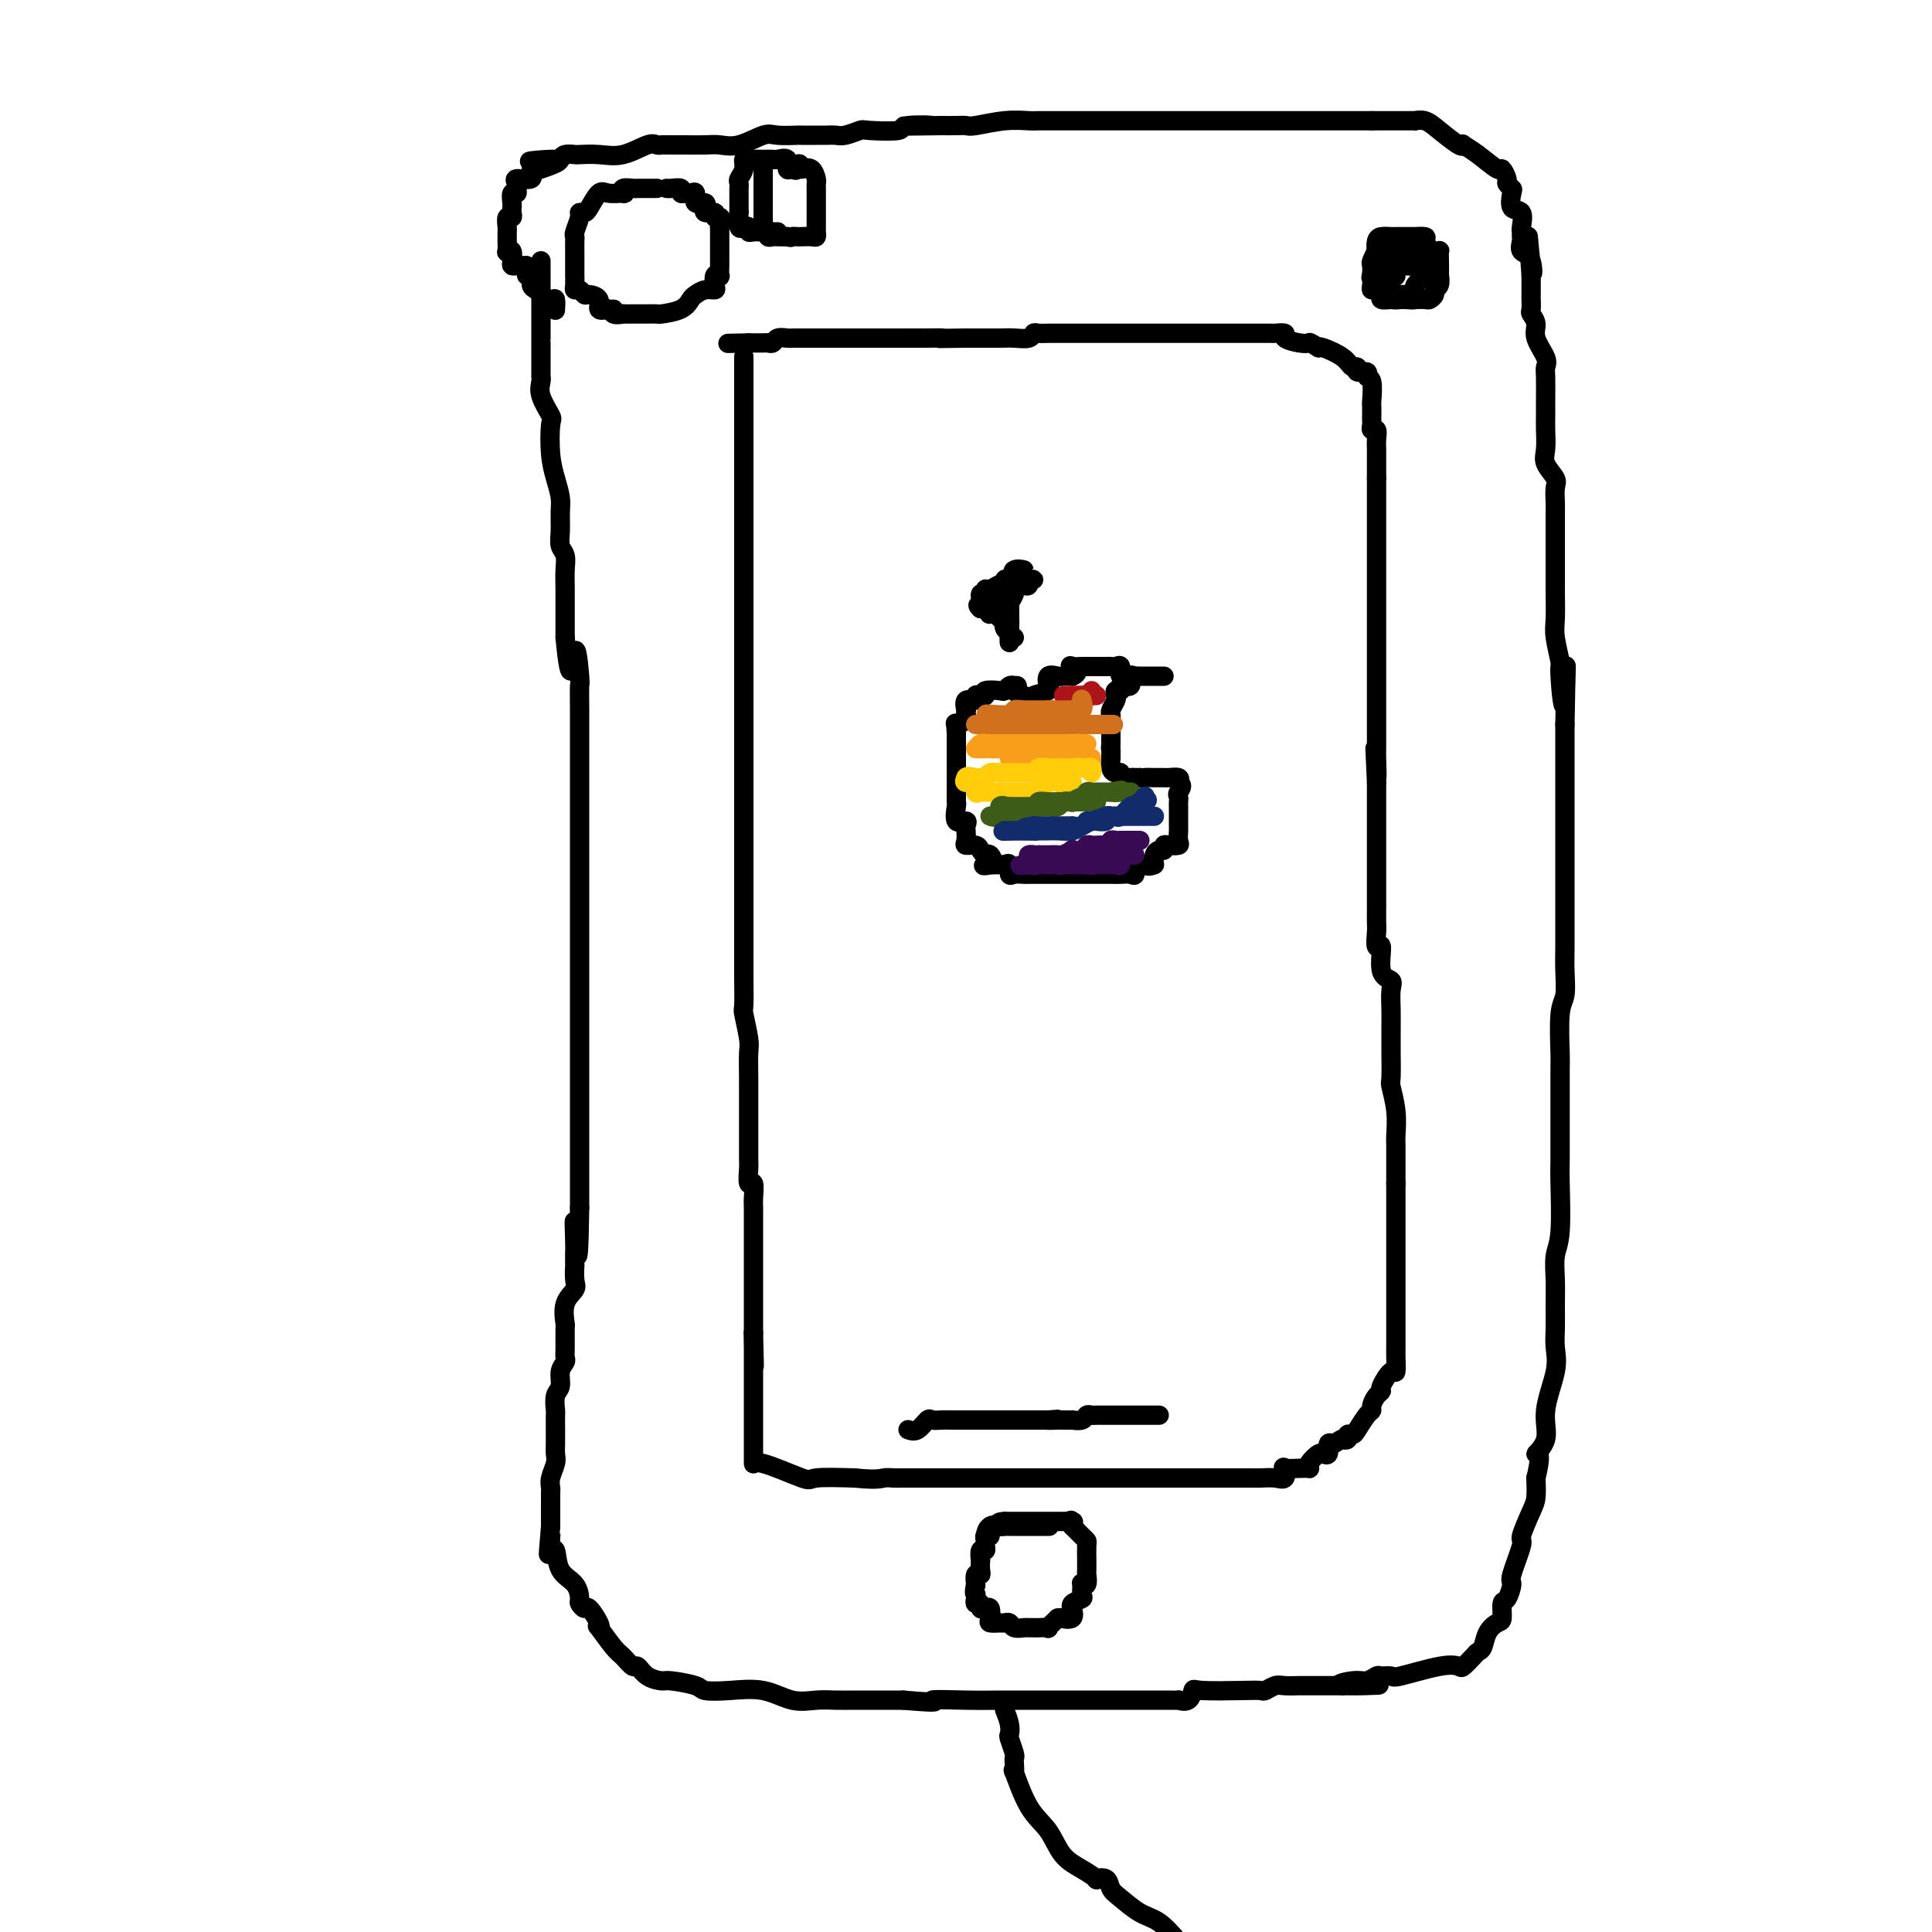 <svg viewBox='0 0 400 400' version='1.1' xmlns='http://www.w3.org/2000/svg' xmlns:xlink='http://www.w3.org/1999/xlink'><g fill='none' stroke='rgb(0,0,0)' stroke-width='4' stroke-linecap='round' stroke-linejoin='round'><path d='M112,54c-0.000,0.390 -0.000,0.780 0,1c0.000,0.220 0.000,0.269 0,2c-0.000,1.731 -0.000,5.142 0,7c0.000,1.858 0.000,2.162 0,3c-0.000,0.838 -0.000,2.210 0,3c0.000,0.790 0.001,0.998 0,1c-0.001,0.002 -0.002,-0.202 0,1c0.002,1.202 0.008,3.811 0,5c-0.008,1.189 -0.030,0.958 0,1c0.030,0.042 0.112,0.355 0,1c-0.112,0.645 -0.420,1.620 0,3c0.420,1.380 1.566,3.163 2,4c0.434,0.837 0.155,0.726 0,2c-0.155,1.274 -0.185,3.933 0,6c0.185,2.067 0.584,3.541 1,5c0.416,1.459 0.847,2.904 1,4c0.153,1.096 0.027,1.843 0,3c-0.027,1.157 0.045,2.723 0,4c-0.045,1.277 -0.208,2.264 0,3c0.208,0.736 0.788,1.222 1,2c0.212,0.778 0.057,1.846 0,3c-0.057,1.154 -0.015,2.392 0,4c0.015,1.608 0.004,3.587 0,5c-0.004,1.413 -0.001,2.261 0,3c0.001,0.739 0.001,1.370 0,2'/><path d='M117,132c1.166,12.459 1.580,4.606 2,3c0.420,-1.606 0.845,3.036 1,5c0.155,1.964 0.042,1.249 0,2c-0.042,0.751 -0.011,2.969 0,5c0.011,2.031 0.003,3.876 0,5c-0.003,1.124 -0.001,1.526 0,3c0.001,1.474 0.000,4.021 0,5c-0.000,0.979 -0.000,0.391 0,1c0.000,0.609 0.000,2.417 0,4c-0.000,1.583 -0.000,2.943 0,4c0.000,1.057 0.000,1.812 0,3c-0.000,1.188 -0.000,2.810 0,4c0.000,1.190 0.000,1.949 0,3c-0.000,1.051 -0.000,2.394 0,5c0.000,2.606 0.000,6.475 0,8c-0.000,1.525 -0.000,0.705 0,2c0.000,1.295 0.000,4.704 0,7c-0.000,2.296 -0.000,3.480 0,5c0.000,1.520 0.000,3.376 0,5c-0.000,1.624 -0.000,3.017 0,4c0.000,0.983 0.000,1.557 0,3c-0.000,1.443 -0.000,3.755 0,5c0.000,1.245 0.000,1.423 0,2c-0.000,0.577 -0.000,1.551 0,3c0.000,1.449 0.000,3.371 0,4c0.000,0.629 0.000,-0.036 0,1c0.000,1.036 0.000,3.772 0,5c0.000,1.228 0.000,0.948 0,2c0.000,1.052 0.000,3.437 0,5c0.000,1.563 0.000,2.304 0,3c0.000,0.696 0.000,1.348 0,2'/><path d='M120,250c-0.226,17.760 -0.793,7.159 -1,4c-0.207,-3.159 -0.056,1.125 0,3c0.056,1.875 0.017,1.341 0,2c-0.017,0.659 -0.012,2.509 0,3c0.012,0.491 0.031,-0.379 0,0c-0.031,0.379 -0.114,2.007 0,3c0.114,0.993 0.423,1.351 0,2c-0.423,0.649 -1.578,1.589 -2,3c-0.422,1.411 -0.112,3.295 0,4c0.112,0.705 0.026,0.232 0,1c-0.026,0.768 0.008,2.776 0,4c-0.008,1.224 -0.059,1.663 0,2c0.059,0.337 0.226,0.571 0,1c-0.226,0.429 -0.845,1.055 -1,2c-0.155,0.945 0.155,2.211 0,3c-0.155,0.789 -0.773,1.100 -1,2c-0.227,0.900 -0.061,2.388 0,3c0.061,0.612 0.016,0.348 0,1c-0.016,0.652 -0.005,2.219 0,3c0.005,0.781 0.002,0.774 0,1c-0.002,0.226 -0.004,0.683 0,1c0.004,0.317 0.015,0.495 0,1c-0.015,0.505 -0.057,1.339 0,2c0.057,0.661 0.211,1.149 0,2c-0.211,0.851 -0.789,2.066 -1,3c-0.211,0.934 -0.057,1.587 0,2c0.057,0.413 0.015,0.585 0,1c-0.015,0.415 -0.004,1.073 0,2c0.004,0.927 0.001,2.122 0,3c-0.001,0.878 -0.001,1.439 0,2'/><path d='M114,316c-0.913,10.543 -0.196,3.902 0,2c0.196,-1.902 -0.129,0.937 0,2c0.129,1.063 0.713,0.350 1,1c0.287,0.650 0.276,2.662 1,4c0.724,1.338 2.182,2.002 3,3c0.818,0.998 0.997,2.330 1,3c0.003,0.670 -0.170,0.678 0,1c0.170,0.322 0.684,0.958 1,1c0.316,0.042 0.434,-0.511 1,0c0.566,0.511 1.579,2.086 2,3c0.421,0.914 0.249,1.167 0,1c-0.249,-0.167 -0.576,-0.754 0,0c0.576,0.754 2.054,2.850 3,4c0.946,1.150 1.360,1.356 2,2c0.640,0.644 1.505,1.727 2,2c0.495,0.273 0.620,-0.264 1,0c0.380,0.264 1.016,1.328 2,2c0.984,0.672 2.315,0.951 3,1c0.685,0.049 0.723,-0.133 2,0c1.277,0.133 3.793,0.579 5,1c1.207,0.421 1.106,0.817 2,1c0.894,0.183 2.783,0.154 5,0c2.217,-0.154 4.760,-0.434 7,0c2.240,0.434 4.176,1.580 6,2c1.824,0.420 3.536,0.112 5,0c1.464,-0.112 2.680,-0.030 4,0c1.320,0.030 2.746,0.008 4,0c1.254,-0.008 2.338,-0.002 3,0c0.662,0.002 0.904,0.001 2,0c1.096,-0.001 3.048,-0.000 5,0'/><path d='M187,352c9.238,0.774 5.835,0.207 6,0c0.165,-0.207 3.900,-0.056 7,0c3.100,0.056 5.565,0.015 7,0c1.435,-0.015 1.841,-0.004 2,0c0.159,0.004 0.072,0.001 1,0c0.928,-0.001 2.872,-0.000 4,0c1.128,0.000 1.438,0.000 3,0c1.562,-0.000 4.374,0.000 7,0c2.626,-0.000 5.066,-0.001 8,0c2.934,0.001 6.362,0.002 8,0c1.638,-0.002 1.486,-0.008 2,0c0.514,0.008 1.693,0.030 2,0c0.307,-0.030 -0.259,-0.113 0,0c0.259,0.113 1.344,0.422 2,0c0.656,-0.422 0.882,-1.576 1,-2c0.118,-0.424 0.129,-0.117 2,0c1.871,0.117 5.602,0.046 8,0c2.398,-0.046 3.461,-0.065 4,0c0.539,0.065 0.553,0.214 1,0c0.447,-0.214 1.327,-0.789 2,-1c0.673,-0.211 1.140,-0.056 2,0c0.860,0.056 2.114,0.015 3,0c0.886,-0.015 1.406,-0.004 2,0c0.594,0.004 1.262,0.001 2,0c0.738,-0.001 1.545,-0.000 2,0c0.455,0.000 0.559,0.000 1,0c0.441,-0.000 1.221,-0.000 2,0'/><path d='M278,349c14.284,-0.399 4.495,0.103 1,0c-3.495,-0.103 -0.694,-0.813 1,-1c1.694,-0.187 2.283,0.148 3,0c0.717,-0.148 1.563,-0.779 2,-1c0.437,-0.221 0.464,-0.031 1,0c0.536,0.031 1.582,-0.095 2,0c0.418,0.095 0.210,0.411 2,0c1.790,-0.411 5.579,-1.550 8,-2c2.421,-0.450 3.475,-0.213 4,0c0.525,0.213 0.521,0.402 1,0c0.479,-0.402 1.441,-1.393 2,-2c0.559,-0.607 0.714,-0.829 1,-1c0.286,-0.171 0.703,-0.292 1,-1c0.297,-0.708 0.475,-2.005 1,-3c0.525,-0.995 1.399,-1.689 2,-2c0.601,-0.311 0.929,-0.239 1,-1c0.071,-0.761 -0.117,-2.355 0,-3c0.117,-0.645 0.537,-0.340 1,-1c0.463,-0.660 0.968,-2.285 1,-3c0.032,-0.715 -0.408,-0.522 0,-2c0.408,-1.478 1.665,-4.628 2,-6c0.335,-1.372 -0.250,-0.966 0,-2c0.250,-1.034 1.337,-3.509 2,-5c0.663,-1.491 0.904,-1.997 1,-3c0.096,-1.003 0.048,-2.501 0,-4'/><path d='M318,306c1.572,-6.433 0.001,-5.014 0,-5c-0.001,0.014 1.569,-1.377 2,-3c0.431,-1.623 -0.277,-3.480 0,-6c0.277,-2.520 1.539,-5.705 2,-8c0.461,-2.295 0.123,-3.699 0,-5c-0.123,-1.301 -0.029,-2.498 0,-4c0.029,-1.502 -0.006,-3.308 0,-5c0.006,-1.692 0.054,-3.271 0,-5c-0.054,-1.729 -0.211,-3.610 0,-5c0.211,-1.390 0.788,-2.289 1,-5c0.212,-2.711 0.057,-7.233 0,-10c-0.057,-2.767 -0.015,-3.778 0,-5c0.015,-1.222 0.004,-2.653 0,-5c-0.004,-2.347 -0.002,-5.609 0,-7c0.002,-1.391 0.004,-0.912 0,-2c-0.004,-1.088 -0.015,-3.742 0,-5c0.015,-1.258 0.057,-1.118 0,-3c-0.057,-1.882 -0.211,-5.784 0,-8c0.211,-2.216 0.789,-2.746 1,-4c0.211,-1.254 0.057,-3.232 0,-5c-0.057,-1.768 -0.015,-3.326 0,-5c0.015,-1.674 0.004,-3.462 0,-5c-0.004,-1.538 -0.001,-2.824 0,-4c0.001,-1.176 0.000,-2.243 0,-4c-0.000,-1.757 -0.000,-4.206 0,-6c0.000,-1.794 0.000,-2.935 0,-5c-0.000,-2.065 -0.000,-5.056 0,-7c0.000,-1.944 0.000,-2.841 0,-4c-0.000,-1.159 -0.000,-2.581 0,-4c0.000,-1.419 0.000,-2.834 0,-4c-0.000,-1.166 -0.000,-2.083 0,-3'/><path d='M324,150c0.374,-21.589 0.311,-8.562 0,-5c-0.311,3.562 -0.868,-2.343 -1,-5c-0.132,-2.657 0.161,-2.068 0,-3c-0.161,-0.932 -0.775,-3.387 -1,-5c-0.225,-1.613 -0.060,-2.384 0,-4c0.060,-1.616 0.016,-4.075 0,-5c-0.016,-0.925 -0.004,-0.314 0,-1c0.004,-0.686 0.001,-2.668 0,-4c-0.001,-1.332 -0.001,-2.013 0,-3c0.001,-0.987 0.002,-2.280 0,-4c-0.002,-1.720 -0.008,-3.868 0,-5c0.008,-1.132 0.030,-1.250 0,-2c-0.030,-0.750 -0.113,-2.133 0,-3c0.113,-0.867 0.423,-1.219 0,-2c-0.423,-0.781 -1.577,-1.992 -2,-3c-0.423,-1.008 -0.113,-1.814 0,-3c0.113,-1.186 0.030,-2.751 0,-4c-0.030,-1.249 -0.006,-2.181 0,-3c0.006,-0.819 -0.006,-1.524 0,-3c0.006,-1.476 0.031,-3.722 0,-5c-0.031,-1.278 -0.117,-1.589 0,-2c0.117,-0.411 0.438,-0.921 0,-2c-0.438,-1.079 -1.634,-2.727 -2,-4c-0.366,-1.273 0.098,-2.172 0,-3c-0.098,-0.828 -0.758,-1.584 -1,-2c-0.242,-0.416 -0.065,-0.492 0,-1c0.065,-0.508 0.017,-1.448 0,-2c-0.017,-0.552 -0.005,-0.715 0,-1c0.005,-0.285 0.001,-0.692 0,-1c-0.001,-0.308 -0.000,-0.517 0,-1c0.000,-0.483 0.000,-1.242 0,-2'/><path d='M317,57c-1.115,-14.804 -0.404,-5.314 0,-2c0.404,3.314 0.501,0.454 0,-1c-0.501,-1.454 -1.599,-1.501 -2,-2c-0.401,-0.499 -0.105,-1.451 0,-2c0.105,-0.549 0.021,-0.694 0,-1c-0.021,-0.306 0.022,-0.772 0,-1c-0.022,-0.228 -0.110,-0.218 0,-1c0.110,-0.782 0.418,-2.357 0,-3c-0.418,-0.643 -1.561,-0.356 -2,-1c-0.439,-0.644 -0.174,-2.219 0,-3c0.174,-0.781 0.256,-0.767 0,-1c-0.256,-0.233 -0.851,-0.713 -1,-1c-0.149,-0.287 0.149,-0.382 0,-1c-0.149,-0.618 -0.744,-1.760 -1,-2c-0.256,-0.240 -0.174,0.422 -1,0c-0.826,-0.422 -2.560,-1.926 -4,-3c-1.440,-1.074 -2.588,-1.717 -3,-2c-0.412,-0.283 -0.090,-0.205 0,0c0.090,0.205 -0.051,0.538 -1,0c-0.949,-0.538 -2.705,-1.948 -4,-3c-1.295,-1.052 -2.128,-1.746 -3,-2c-0.872,-0.254 -1.784,-0.068 -2,0c-0.216,0.068 0.265,0.018 0,0c-0.265,-0.018 -1.277,-0.005 -2,0c-0.723,0.005 -1.156,0.001 -2,0c-0.844,-0.001 -2.098,-0.000 -3,0c-0.902,0.000 -1.451,0.000 -2,0'/><path d='M284,25c-2.305,0.000 -2.568,0.000 -3,0c-0.432,0.000 -1.032,0.000 -2,0c-0.968,0.000 -2.304,-0.000 -3,0c-0.696,0.000 -0.752,0.000 -1,0c-0.248,-0.000 -0.689,-0.000 -1,0c-0.311,0.000 -0.493,0.000 -1,0c-0.507,-0.000 -1.337,-0.000 -2,0c-0.663,0.000 -1.157,0.000 -2,0c-0.843,-0.000 -2.035,-0.000 -3,0c-0.965,0.000 -1.704,0.000 -3,0c-1.296,-0.000 -3.148,-0.000 -4,0c-0.852,0.000 -0.703,0.000 -1,0c-0.297,-0.000 -1.040,-0.000 -2,0c-0.960,0.000 -2.138,0.000 -3,0c-0.862,-0.000 -1.409,-0.000 -2,0c-0.591,0.000 -1.226,0.000 -2,0c-0.774,-0.000 -1.687,-0.000 -3,0c-1.313,0.000 -3.025,0.000 -4,0c-0.975,-0.000 -1.213,-0.000 -2,0c-0.787,0.000 -2.124,0.000 -3,0c-0.876,-0.000 -1.292,-0.000 -3,0c-1.708,0.000 -4.706,0.000 -7,0c-2.294,-0.000 -3.882,-0.001 -5,0c-1.118,0.001 -1.767,0.004 -3,0c-1.233,-0.004 -3.051,-0.015 -4,0c-0.949,0.015 -1.030,0.057 -2,0c-0.970,-0.057 -2.829,-0.211 -5,0c-2.171,0.211 -4.654,0.789 -6,1c-1.346,0.211 -1.555,0.057 -2,0c-0.445,-0.057 -1.127,-0.016 -2,0c-0.873,0.016 -1.936,0.008 -3,0'/><path d='M195,26c-14.213,0.171 -5.245,0.097 -3,0c2.245,-0.097 -2.231,-0.218 -4,0c-1.769,0.218 -0.830,0.776 -2,1c-1.170,0.224 -4.449,0.112 -6,0c-1.551,-0.112 -1.373,-0.226 -2,0c-0.627,0.226 -2.060,0.793 -3,1c-0.940,0.207 -1.387,0.055 -2,0c-0.613,-0.055 -1.393,-0.014 -2,0c-0.607,0.014 -1.042,0.002 -2,0c-0.958,-0.002 -2.440,0.007 -3,0c-0.560,-0.007 -0.198,-0.030 -1,0c-0.802,0.030 -2.769,0.113 -4,0c-1.231,-0.113 -1.725,-0.423 -3,0c-1.275,0.423 -3.329,1.577 -5,2c-1.671,0.423 -2.958,0.113 -4,0c-1.042,-0.113 -1.837,-0.031 -3,0c-1.163,0.031 -2.693,0.009 -4,0c-1.307,-0.009 -2.392,-0.004 -3,0c-0.608,0.004 -0.738,0.009 -1,0c-0.262,-0.009 -0.656,-0.030 -1,0c-0.344,0.030 -0.639,0.113 -1,0c-0.361,-0.113 -0.789,-0.422 -2,0c-1.211,0.422 -3.207,1.577 -5,2c-1.793,0.423 -3.384,0.116 -5,0c-1.616,-0.116 -3.258,-0.041 -4,0c-0.742,0.041 -0.584,0.050 -1,0c-0.416,-0.050 -1.404,-0.157 -2,0c-0.596,0.157 -0.798,0.579 -1,1'/><path d='M116,33c-12.277,0.964 -3.469,-0.126 -1,0c2.469,0.126 -1.402,1.469 -3,2c-1.598,0.531 -0.922,0.250 -1,0c-0.078,-0.250 -0.911,-0.471 -1,0c-0.089,0.471 0.566,1.633 0,2c-0.566,0.367 -2.351,-0.061 -3,0c-0.649,0.061 -0.160,0.612 0,1c0.160,0.388 -0.010,0.615 0,1c0.010,0.385 0.198,0.929 0,1c-0.198,0.071 -0.784,-0.331 -1,0c-0.216,0.331 -0.062,1.393 0,2c0.062,0.607 0.031,0.758 0,1c-0.031,0.242 -0.061,0.576 0,1c0.061,0.424 0.212,0.940 0,1c-0.212,0.060 -0.789,-0.336 -1,0c-0.211,0.336 -0.056,1.404 0,2c0.056,0.596 0.014,0.720 0,1c-0.014,0.280 -0.000,0.714 0,1c0.000,0.286 -0.014,0.423 0,1c0.014,0.577 0.056,1.594 0,2c-0.056,0.406 -0.209,0.200 0,0c0.209,-0.200 0.780,-0.393 1,0c0.220,0.393 0.090,1.373 0,2c-0.090,0.627 -0.140,0.899 0,1c0.140,0.101 0.468,0.029 1,0c0.532,-0.029 1.266,-0.014 2,0'/><path d='M109,55c0.554,1.255 -0.060,1.894 0,2c0.060,0.106 0.793,-0.321 1,0c0.207,0.321 -0.113,1.390 0,2c0.113,0.610 0.657,0.759 1,1c0.343,0.241 0.484,0.573 1,1c0.516,0.427 1.406,0.950 2,1c0.594,0.050 0.891,-0.371 1,0c0.109,0.371 0.031,1.535 0,2c-0.031,0.465 -0.016,0.233 0,0'/><path d='M154,74c0.000,-0.168 0.000,-0.336 0,0c0.000,0.336 0.000,1.175 0,2c0.000,0.825 0.000,1.634 0,2c0.000,0.366 0.000,0.287 0,1c0.000,0.713 0.000,2.218 0,3c0.000,0.782 0.000,0.840 0,1c0.000,0.160 0.000,0.423 0,1c0.000,0.577 0.000,1.468 0,2c-0.000,0.532 0.000,0.706 0,1c0.000,0.294 0.000,0.708 0,1c0.000,0.292 0.000,0.463 0,1c0.000,0.537 0.000,1.439 0,2c0.000,0.561 0.000,0.781 0,1c0.000,0.219 -0.000,0.437 0,1c0.000,0.563 0.000,1.470 0,3c0.000,1.530 -0.000,3.681 0,5c0.000,1.319 0.000,1.805 0,3c0.000,1.195 0.000,3.097 0,5'/><path d='M154,109c0.000,5.788 0.000,2.759 0,2c0.000,-0.759 0.000,0.751 0,2c0.000,1.249 0.000,2.235 0,3c0.000,0.765 0.000,1.307 0,2c0.000,0.693 0.000,1.536 0,2c0.000,0.464 0.000,0.550 0,1c0.000,0.450 0.000,1.265 0,2c-0.000,0.735 0.000,1.389 0,2c0.000,0.611 0.000,1.179 0,2c0.000,0.821 0.000,1.894 0,3c0.000,1.106 0.000,2.246 0,3c0.000,0.754 0.000,1.124 0,2c0.000,0.876 -0.000,2.260 0,3c0.000,0.740 0.000,0.837 0,2c0.000,1.163 -0.000,3.394 0,5c0.000,1.606 0.000,2.588 0,3c0.000,0.412 -0.000,0.256 0,1c0.000,0.744 0.000,2.390 0,3c0.000,0.610 -0.000,0.185 0,1c0.000,0.815 0.000,2.870 0,4c0.000,1.130 -0.000,1.337 0,2c0.000,0.663 0.000,1.784 0,3c0.000,1.216 -0.000,2.526 0,4c0.000,1.474 0.000,3.110 0,4c0.000,0.890 -0.000,1.033 0,2c0.000,0.967 0.000,2.758 0,4c0.000,1.242 -0.000,1.935 0,3c0.000,1.065 0.000,2.502 0,3c0.000,0.498 -0.000,0.057 0,1c0.000,0.943 0.000,3.269 0,5c0.000,1.731 0.000,2.865 0,4'/><path d='M154,192c-0.000,13.454 -0.001,5.590 0,4c0.001,-1.590 0.004,3.093 0,5c-0.004,1.907 -0.015,1.036 0,2c0.015,0.964 0.057,3.762 0,5c-0.057,1.238 -0.211,0.915 0,2c0.211,1.085 0.789,3.578 1,5c0.211,1.422 0.057,1.774 0,3c-0.057,1.226 -0.015,3.327 0,5c0.015,1.673 0.004,2.917 0,4c-0.004,1.083 -0.001,2.003 0,3c0.001,0.997 -0.001,2.069 0,3c0.001,0.931 0.004,1.721 0,3c-0.004,1.279 -0.015,3.046 0,4c0.015,0.954 0.057,1.094 0,2c-0.057,0.906 -0.211,2.578 0,3c0.211,0.422 0.789,-0.407 1,0c0.211,0.407 0.057,2.051 0,3c-0.057,0.949 -0.015,1.205 0,2c0.015,0.795 0.004,2.129 0,3c-0.004,0.871 -0.001,1.278 0,2c0.001,0.722 0.000,1.759 0,3c-0.000,1.241 -0.000,2.685 0,4c0.000,1.315 0.000,2.502 0,3c-0.000,0.498 -0.000,0.308 0,1c0.000,0.692 0.000,2.265 0,3c-0.000,0.735 -0.000,0.631 0,1c0.000,0.369 0.000,1.212 0,2c-0.000,0.788 -0.000,1.520 0,2c0.000,0.480 0.000,0.709 0,1c-0.000,0.291 -0.000,0.646 0,1'/><path d='M156,276c0.309,13.089 0.083,3.811 0,1c-0.083,-2.811 -0.022,0.846 0,2c0.022,1.154 0.006,-0.195 0,0c-0.006,0.195 -0.002,1.935 0,3c0.002,1.065 0.000,1.455 0,2c-0.000,0.545 -0.000,1.245 0,2c0.000,0.755 0.000,1.564 0,2c-0.000,0.436 -0.000,0.497 0,1c0.000,0.503 0.000,1.448 0,2c-0.000,0.552 -0.000,0.711 0,1c0.000,0.289 0.000,0.708 0,1c-0.000,0.292 -0.000,0.458 0,1c0.000,0.542 0.000,1.460 0,2c-0.000,0.540 -0.000,0.703 0,1c0.000,0.297 0.000,0.729 0,1c-0.000,0.271 -0.000,0.381 0,1c0.000,0.619 0.001,1.746 0,2c-0.001,0.254 -0.002,-0.367 0,0c0.002,0.367 0.009,1.720 0,2c-0.009,0.280 -0.033,-0.513 2,0c2.033,0.513 6.124,2.330 8,3c1.876,0.670 1.536,0.191 3,0c1.464,-0.191 4.732,-0.096 8,0'/><path d='M177,306c4.508,0.464 5.279,0.124 6,0c0.721,-0.124 1.394,-0.033 2,0c0.606,0.033 1.145,0.009 2,0c0.855,-0.009 2.025,-0.002 4,0c1.975,0.002 4.754,0.001 7,0c2.246,-0.001 3.961,-0.000 6,0c2.039,0.000 4.404,0.000 6,0c1.596,-0.000 2.424,-0.000 3,0c0.576,0.000 0.902,0.000 1,0c0.098,-0.000 -0.030,-0.000 1,0c1.030,0.000 3.219,0.000 5,0c1.781,-0.000 3.153,-0.000 4,0c0.847,0.000 1.168,0.000 2,0c0.832,-0.000 2.176,-0.000 3,0c0.824,0.000 1.128,0.000 2,0c0.872,-0.000 2.312,-0.000 3,0c0.688,0.000 0.623,0.000 1,0c0.377,-0.000 1.197,-0.000 2,0c0.803,0.000 1.591,0.000 3,0c1.409,-0.000 3.440,-0.000 4,0c0.560,0.000 -0.349,0.000 0,0c0.349,-0.000 1.957,-0.000 3,0c1.043,0.000 1.522,0.000 2,0'/><path d='M249,306c11.557,0.000 4.448,0.000 2,0c-2.448,-0.000 -0.237,-0.000 1,0c1.237,0.000 1.499,0.000 2,0c0.501,-0.000 1.240,-0.001 2,0c0.760,0.001 1.542,0.002 2,0c0.458,-0.002 0.593,-0.008 1,0c0.407,0.008 1.087,0.030 2,0c0.913,-0.030 2.058,-0.113 3,0c0.942,0.113 1.682,0.423 2,0c0.318,-0.423 0.215,-1.577 0,-2c-0.215,-0.423 -0.543,-0.115 0,0c0.543,0.115 1.956,0.037 3,0c1.044,-0.037 1.720,-0.034 2,0c0.280,0.034 0.165,0.100 0,0c-0.165,-0.100 -0.380,-0.364 0,-1c0.380,-0.636 1.355,-1.642 2,-2c0.645,-0.358 0.960,-0.068 1,0c0.040,0.068 -0.195,-0.085 0,0c0.195,0.085 0.822,0.407 1,0c0.178,-0.407 -0.092,-1.545 0,-2c0.092,-0.455 0.546,-0.228 1,0'/><path d='M276,299c2.245,-1.326 1.857,-1.141 2,-1c0.143,0.141 0.815,0.238 1,0c0.185,-0.238 -0.118,-0.809 0,-1c0.118,-0.191 0.658,-0.001 1,0c0.342,0.001 0.487,-0.188 1,-1c0.513,-0.812 1.396,-2.245 2,-3c0.604,-0.755 0.931,-0.830 1,-1c0.069,-0.170 -0.118,-0.436 0,-1c0.118,-0.564 0.543,-1.427 1,-2c0.457,-0.573 0.945,-0.857 1,-1c0.055,-0.143 -0.325,-0.145 0,-1c0.325,-0.855 1.355,-2.563 2,-3c0.645,-0.437 0.905,0.395 1,0c0.095,-0.395 0.025,-2.018 0,-3c-0.025,-0.982 -0.007,-1.322 0,-2c0.007,-0.678 0.002,-1.694 0,-3c-0.002,-1.306 -0.000,-2.902 0,-4c0.000,-1.098 0.000,-1.697 0,-2c-0.000,-0.303 -0.000,-0.308 0,-1c0.000,-0.692 0.000,-2.071 0,-3c-0.000,-0.929 -0.000,-1.410 0,-2c0.000,-0.590 0.000,-1.290 0,-2c-0.000,-0.710 -0.000,-1.431 0,-2c0.000,-0.569 0.000,-0.988 0,-2c-0.000,-1.012 -0.000,-2.619 0,-4c0.000,-1.381 0.000,-2.538 0,-4c-0.000,-1.462 -0.000,-3.231 0,-5'/><path d='M289,245c-0.000,-5.982 -0.000,-2.938 0,-2c0.000,0.938 0.001,-0.232 0,-1c-0.001,-0.768 -0.004,-1.134 0,-2c0.004,-0.866 0.015,-2.231 0,-3c-0.015,-0.769 -0.057,-0.941 0,-2c0.057,-1.059 0.211,-3.003 0,-5c-0.211,-1.997 -0.789,-4.046 -1,-5c-0.211,-0.954 -0.056,-0.813 0,-2c0.056,-1.187 0.015,-3.700 0,-5c-0.015,-1.300 -0.002,-1.385 0,-2c0.002,-0.615 -0.007,-1.761 0,-3c0.007,-1.239 0.031,-2.572 0,-4c-0.031,-1.428 -0.117,-2.950 0,-4c0.117,-1.050 0.438,-1.626 0,-2c-0.438,-0.374 -1.634,-0.546 -2,-2c-0.366,-1.454 0.098,-4.191 0,-5c-0.098,-0.809 -0.758,0.309 -1,0c-0.242,-0.309 -0.065,-2.044 0,-3c0.065,-0.956 0.017,-1.134 0,-2c-0.017,-0.866 -0.005,-2.420 0,-3c0.005,-0.580 0.001,-0.187 0,-1c-0.001,-0.813 -0.000,-2.833 0,-4c0.000,-1.167 0.000,-1.480 0,-2c-0.000,-0.520 -0.000,-1.246 0,-2c0.000,-0.754 0.000,-1.537 0,-2c-0.000,-0.463 -0.000,-0.606 0,-1c0.000,-0.394 0.000,-1.039 0,-2c-0.000,-0.961 -0.000,-2.237 0,-3c0.000,-0.763 0.000,-1.013 0,-2c-0.000,-0.987 -0.000,-2.711 0,-4c0.000,-1.289 0.000,-2.145 0,-3'/><path d='M285,162c-0.619,-13.135 -0.166,-4.473 0,-2c0.166,2.473 0.044,-1.242 0,-3c-0.044,-1.758 -0.012,-1.558 0,-2c0.012,-0.442 0.003,-1.526 0,-2c-0.003,-0.474 -0.001,-0.340 0,-1c0.001,-0.660 0.000,-2.115 0,-3c-0.000,-0.885 -0.000,-1.199 0,-2c0.000,-0.801 0.000,-2.087 0,-3c-0.000,-0.913 -0.000,-1.453 0,-2c0.000,-0.547 0.000,-1.102 0,-2c-0.000,-0.898 -0.000,-2.140 0,-3c0.000,-0.860 0.000,-1.337 0,-2c-0.000,-0.663 -0.000,-1.512 0,-2c0.000,-0.488 0.000,-0.615 0,-1c-0.000,-0.385 -0.000,-1.027 0,-2c0.000,-0.973 0.000,-2.277 0,-3c-0.000,-0.723 -0.000,-0.866 0,-1c0.000,-0.134 0.000,-0.261 0,-1c-0.000,-0.739 -0.000,-2.091 0,-3c0.000,-0.909 0.000,-1.377 0,-2c-0.000,-0.623 -0.000,-1.403 0,-2c0.000,-0.597 0.000,-1.012 0,-2c-0.000,-0.988 -0.000,-2.549 0,-3c0.000,-0.451 0.000,0.206 0,0c0.000,-0.206 0.000,-1.277 0,-2c0.000,-0.723 0.000,-1.100 0,-2c0.000,-0.900 0.000,-2.324 0,-3c0.000,-0.676 0.000,-0.604 0,-1c0.000,-0.396 0.000,-1.261 0,-2c0.000,-0.739 0.000,-1.354 0,-2c0.000,-0.646 0.000,-1.323 0,-2'/><path d='M285,99c0.000,-9.894 0.001,-3.128 0,-1c-0.001,2.128 -0.004,-0.382 0,-2c0.004,-1.618 0.015,-2.345 0,-3c-0.015,-0.655 -0.057,-1.236 0,-2c0.057,-0.764 0.211,-1.709 0,-2c-0.211,-0.291 -0.789,0.072 -1,0c-0.211,-0.072 -0.057,-0.580 0,-1c0.057,-0.420 0.016,-0.754 0,-1c-0.016,-0.246 -0.009,-0.405 0,-1c0.009,-0.595 0.018,-1.628 0,-2c-0.018,-0.372 -0.065,-0.085 0,-1c0.065,-0.915 0.243,-3.034 0,-4c-0.243,-0.966 -0.905,-0.779 -1,-1c-0.095,-0.221 0.377,-0.849 0,-1c-0.377,-0.151 -1.604,0.177 -2,0c-0.396,-0.177 0.037,-0.857 0,-1c-0.037,-0.143 -0.546,0.250 -1,0c-0.454,-0.250 -0.853,-1.144 -2,-2c-1.147,-0.856 -3.042,-1.673 -4,-2c-0.958,-0.327 -0.979,-0.163 -1,0'/><path d='M273,72c-2.084,-1.321 -1.796,-1.125 -2,-1c-0.204,0.125 -0.902,0.177 -2,0c-1.098,-0.177 -2.595,-0.583 -3,-1c-0.405,-0.417 0.283,-0.844 0,-1c-0.283,-0.156 -1.537,-0.042 -2,0c-0.463,0.042 -0.137,0.011 -1,0c-0.863,-0.011 -2.917,-0.003 -4,0c-1.083,0.003 -1.194,0.001 -2,0c-0.806,-0.001 -2.305,-0.000 -3,0c-0.695,0.000 -0.584,0.000 -2,0c-1.416,-0.000 -4.358,-0.000 -6,0c-1.642,0.000 -1.982,0.000 -2,0c-0.018,-0.000 0.288,-0.000 0,0c-0.288,0.000 -1.169,0.000 -2,0c-0.831,-0.000 -1.611,-0.000 -2,0c-0.389,0.000 -0.388,0.000 -1,0c-0.612,-0.000 -1.837,-0.000 -3,0c-1.163,0.000 -2.265,0.000 -4,0c-1.735,-0.000 -4.103,-0.000 -5,0c-0.897,0.000 -0.324,0.000 -1,0c-0.676,-0.000 -2.601,-0.001 -4,0c-1.399,0.001 -2.271,0.004 -3,0c-0.729,-0.004 -1.315,-0.015 -2,0c-0.685,0.015 -1.470,0.057 -2,0c-0.530,-0.057 -0.806,-0.211 -1,0c-0.194,0.211 -0.306,0.789 -1,1c-0.694,0.211 -1.969,0.057 -3,0c-1.031,-0.057 -1.816,-0.015 -3,0c-1.184,0.015 -2.767,0.004 -4,0c-1.233,-0.004 -2.117,-0.002 -3,0'/><path d='M200,70c-10.644,0.155 -5.754,0.041 -5,0c0.754,-0.041 -2.627,-0.011 -4,0c-1.373,0.011 -0.738,0.003 -1,0c-0.262,-0.003 -1.419,-0.001 -2,0c-0.581,0.001 -0.584,0.000 -1,0c-0.416,-0.000 -1.246,-0.000 -2,0c-0.754,0.000 -1.433,0.000 -2,0c-0.567,-0.000 -1.021,-0.000 -2,0c-0.979,0.000 -2.484,-0.000 -4,0c-1.516,0.000 -3.044,0.000 -4,0c-0.956,-0.000 -1.342,-0.000 -2,0c-0.658,0.000 -1.590,0.000 -2,0c-0.410,-0.000 -0.299,-0.001 -1,0c-0.701,0.001 -2.215,0.004 -3,0c-0.785,-0.004 -0.840,-0.015 -1,0c-0.160,0.015 -0.423,0.057 -1,0c-0.577,-0.057 -1.468,-0.211 -2,0c-0.532,0.211 -0.706,0.789 -1,1c-0.294,0.211 -0.708,0.057 -1,0c-0.292,-0.057 -0.463,-0.015 -1,0c-0.537,0.015 -1.439,0.004 -2,0c-0.561,-0.004 -0.780,-0.002 -1,0'/><path d='M155,71c-7.500,0.167 -3.750,0.083 0,0'/><path d='M136,39c-0.759,-0.001 -1.517,-0.001 -2,0c-0.483,0.001 -0.690,0.004 -1,0c-0.310,-0.004 -0.721,-0.015 -1,0c-0.279,0.015 -0.424,0.057 -1,0c-0.576,-0.057 -1.582,-0.214 -2,0c-0.418,0.214 -0.248,0.800 0,1c0.248,0.200 0.575,0.015 0,0c-0.575,-0.015 -2.053,0.139 -3,0c-0.947,-0.139 -1.363,-0.572 -2,0c-0.637,0.572 -1.495,2.150 -2,3c-0.505,0.850 -0.657,0.974 -1,1c-0.343,0.026 -0.876,-0.044 -1,0c-0.124,0.044 0.163,0.202 0,1c-0.163,0.798 -0.776,2.236 -1,3c-0.224,0.764 -0.060,0.853 0,1c0.060,0.147 0.016,0.353 0,1c-0.016,0.647 -0.004,1.737 0,2c0.004,0.263 0.001,-0.299 0,0c-0.001,0.299 -0.000,1.460 0,2c0.000,0.540 -0.001,0.460 0,1c0.001,0.540 0.003,1.699 0,2c-0.003,0.301 -0.012,-0.255 0,0c0.012,0.255 0.043,1.322 0,2c-0.043,0.678 -0.161,0.968 0,1c0.161,0.032 0.602,-0.194 1,0c0.398,0.194 0.753,0.809 1,1c0.247,0.191 0.386,-0.042 1,0c0.614,0.042 1.704,0.357 2,1c0.296,0.643 -0.201,1.612 0,2c0.201,0.388 1.101,0.194 2,0'/><path d='M126,64c1.344,0.713 1.204,-0.005 1,0c-0.204,0.005 -0.472,0.733 0,1c0.472,0.267 1.685,0.071 2,0c0.315,-0.071 -0.268,-0.019 0,0c0.268,0.019 1.386,0.005 2,0c0.614,-0.005 0.725,-0.001 1,0c0.275,0.001 0.714,-0.002 1,0c0.286,0.002 0.420,0.008 1,0c0.580,-0.008 1.608,-0.029 2,0c0.392,0.029 0.149,0.109 1,0c0.851,-0.109 2.796,-0.407 4,-1c1.204,-0.593 1.668,-1.481 2,-2c0.332,-0.519 0.533,-0.668 1,-1c0.467,-0.332 1.201,-0.846 2,-1c0.799,-0.154 1.664,0.052 2,0c0.336,-0.052 0.143,-0.361 0,-1c-0.143,-0.639 -0.234,-1.609 0,-2c0.234,-0.391 0.795,-0.204 1,0c0.205,0.204 0.055,0.424 0,0c-0.055,-0.424 -0.015,-1.494 0,-2c0.015,-0.506 0.004,-0.450 0,-1c-0.004,-0.550 -0.001,-1.705 0,-2c0.001,-0.295 0.000,0.272 0,0c-0.000,-0.272 -0.000,-1.382 0,-2c0.000,-0.618 0.000,-0.743 0,-1c-0.000,-0.257 -0.000,-0.645 0,-1c0.000,-0.355 0.000,-0.678 0,-1'/><path d='M149,47c0.224,-2.018 0.285,-2.061 0,-2c-0.285,0.061 -0.914,0.228 -1,0c-0.086,-0.228 0.371,-0.850 0,-1c-0.371,-0.150 -1.571,0.172 -2,0c-0.429,-0.172 -0.086,-0.838 0,-1c0.086,-0.162 -0.085,0.181 0,0c0.085,-0.181 0.427,-0.886 0,-1c-0.427,-0.114 -1.621,0.363 -2,0c-0.379,-0.363 0.058,-1.565 0,-2c-0.058,-0.435 -0.611,-0.102 -1,0c-0.389,0.102 -0.616,-0.025 -1,0c-0.384,0.025 -0.926,0.203 -1,0c-0.074,-0.203 0.320,-0.786 0,-1c-0.320,-0.214 -1.355,-0.058 -2,0c-0.645,0.058 -0.898,0.016 -1,0c-0.102,-0.016 -0.051,-0.008 0,0'/><path d='M158,35c-0.000,1.661 -0.000,3.323 0,4c0.000,0.677 0.000,0.370 0,1c-0.000,0.630 -0.001,2.197 0,3c0.001,0.803 0.004,0.841 0,1c-0.004,0.159 -0.016,0.439 0,1c0.016,0.561 0.060,1.404 0,2c-0.060,0.596 -0.224,0.944 0,1c0.224,0.056 0.836,-0.181 1,0c0.164,0.181 -0.121,0.781 0,1c0.121,0.219 0.648,0.059 1,0c0.352,-0.059 0.529,-0.017 1,0c0.471,0.017 1.235,0.008 2,0'/><path d='M163,49c0.948,0.310 0.818,0.084 1,0c0.182,-0.084 0.676,-0.026 1,0c0.324,0.026 0.479,0.019 1,0c0.521,-0.019 1.407,-0.050 2,0c0.593,0.050 0.891,0.182 1,0c0.109,-0.182 0.029,-0.679 0,-1c-0.029,-0.321 -0.008,-0.466 0,-1c0.008,-0.534 0.002,-1.456 0,-2c-0.002,-0.544 -0.001,-0.709 0,-1c0.001,-0.291 -0.000,-0.708 0,-1c0.000,-0.292 0.001,-0.458 0,-1c-0.001,-0.542 -0.002,-1.459 0,-2c0.002,-0.541 0.009,-0.706 0,-1c-0.009,-0.294 -0.033,-0.718 0,-1c0.033,-0.282 0.124,-0.422 0,-1c-0.124,-0.578 -0.464,-1.594 -1,-2c-0.536,-0.406 -1.268,-0.203 -2,0'/><path d='M166,35c-0.648,-2.157 -0.769,-0.550 -1,0c-0.231,0.550 -0.573,0.042 -1,0c-0.427,-0.042 -0.941,0.381 -1,0c-0.059,-0.381 0.336,-1.566 0,-2c-0.336,-0.434 -1.403,-0.116 -2,0c-0.597,0.116 -0.723,0.032 -1,0c-0.277,-0.032 -0.705,-0.010 -1,0c-0.295,0.010 -0.456,0.008 -1,0c-0.544,-0.008 -1.470,-0.024 -2,0c-0.530,0.024 -0.664,0.086 -1,0c-0.336,-0.086 -0.875,-0.321 -1,0c-0.125,0.321 0.163,1.198 0,2c-0.163,0.802 -0.776,1.528 -1,2c-0.224,0.472 -0.060,0.690 0,1c0.060,0.310 0.016,0.713 0,1c-0.016,0.287 -0.004,0.458 0,1c0.004,0.542 0.001,1.454 0,2c-0.001,0.546 -0.000,0.728 0,1c0.000,0.272 0.000,0.636 0,1'/><path d='M153,44c-0.298,1.808 -0.042,0.828 0,1c0.042,0.172 -0.130,1.496 0,2c0.130,0.504 0.563,0.188 1,0c0.437,-0.188 0.876,-0.246 1,0c0.124,0.246 -0.069,0.798 0,1c0.069,0.202 0.400,0.054 1,0c0.600,-0.054 1.467,-0.014 2,0c0.533,0.014 0.730,0.004 1,0c0.270,-0.004 0.611,-0.001 1,0c0.389,0.001 0.825,0.000 1,0c0.175,-0.000 0.087,-0.000 0,0'/><path d='M293,52c-0.758,-0.001 -1.516,-0.002 -2,0c-0.484,0.002 -0.694,0.008 -1,0c-0.306,-0.008 -0.709,-0.028 -1,0c-0.291,0.028 -0.470,0.104 -1,0c-0.530,-0.104 -1.410,-0.389 -2,0c-0.590,0.389 -0.891,1.452 -1,2c-0.109,0.548 -0.025,0.580 0,1c0.025,0.420 -0.009,1.226 0,2c0.009,0.774 0.062,1.514 0,2c-0.062,0.486 -0.238,0.719 0,1c0.238,0.281 0.890,0.611 1,1c0.110,0.389 -0.323,0.836 0,1c0.323,0.164 1.400,0.045 2,0c0.600,-0.045 0.721,-0.015 1,0c0.279,0.015 0.716,0.015 1,0c0.284,-0.015 0.414,-0.045 1,0c0.586,0.045 1.627,0.164 2,0c0.373,-0.164 0.079,-0.611 0,-1c-0.079,-0.389 0.056,-0.720 0,-1c-0.056,-0.280 -0.302,-0.509 0,-1c0.302,-0.491 1.151,-1.246 2,-2'/><path d='M295,57c0.309,-0.659 0.083,0.193 0,0c-0.083,-0.193 -0.023,-1.431 0,-2c0.023,-0.569 0.008,-0.468 0,-1c-0.008,-0.532 -0.011,-1.698 0,-2c0.011,-0.302 0.034,0.259 0,0c-0.034,-0.259 -0.125,-1.337 0,-2c0.125,-0.663 0.465,-0.910 0,-1c-0.465,-0.090 -1.734,-0.024 -2,0c-0.266,0.024 0.472,0.006 0,0c-0.472,-0.006 -2.155,0.000 -3,0c-0.845,-0.000 -0.854,-0.006 -1,0c-0.146,0.006 -0.430,0.024 -1,0c-0.570,-0.024 -1.424,-0.091 -2,0c-0.576,0.091 -0.872,0.338 -1,1c-0.128,0.662 -0.087,1.738 0,2c0.087,0.262 0.219,-0.291 0,0c-0.219,0.291 -0.790,1.424 -1,2c-0.210,0.576 -0.060,0.593 0,1c0.060,0.407 0.030,1.203 0,2'/><path d='M284,57c-0.313,1.133 -0.096,-0.033 0,0c0.096,0.033 0.070,1.267 0,2c-0.070,0.733 -0.183,0.967 0,1c0.183,0.033 0.664,-0.135 1,0c0.336,0.135 0.529,0.572 1,1c0.471,0.428 1.221,0.847 2,1c0.779,0.153 1.589,0.041 2,0c0.411,-0.041 0.424,-0.010 1,0c0.576,0.010 1.713,-0.000 2,0c0.287,0.000 -0.278,0.011 0,0c0.278,-0.011 1.399,-0.043 2,0c0.601,0.043 0.683,0.161 1,0c0.317,-0.161 0.870,-0.601 1,-1c0.130,-0.399 -0.161,-0.757 0,-1c0.161,-0.243 0.775,-0.370 1,-1c0.225,-0.630 0.061,-1.762 0,-2c-0.061,-0.238 -0.019,0.420 0,0c0.019,-0.420 0.016,-1.916 0,-3c-0.016,-1.084 -0.046,-1.754 0,-2c0.046,-0.246 0.166,-0.066 0,0c-0.166,0.066 -0.619,0.019 -1,0c-0.381,-0.019 -0.691,-0.009 -1,0'/><path d='M296,52c-0.416,-2.000 -1.956,-2.000 -3,-2c-1.044,0.000 -1.593,0.001 -2,0c-0.407,-0.001 -0.673,-0.002 -1,0c-0.327,0.002 -0.714,0.009 -1,0c-0.286,-0.009 -0.469,-0.032 -1,0c-0.531,0.032 -1.410,0.120 -2,0c-0.590,-0.120 -0.891,-0.449 -1,0c-0.109,0.449 -0.027,1.675 0,2c0.027,0.325 -0.001,-0.253 0,0c0.001,0.253 0.032,1.336 0,2c-0.032,0.664 -0.126,0.910 0,1c0.126,0.090 0.472,0.024 1,0c0.528,-0.024 1.238,-0.006 2,0c0.762,0.006 1.577,0.002 2,0c0.423,-0.002 0.454,-0.000 1,0c0.546,0.000 1.609,0.000 2,0c0.391,-0.000 0.112,-0.000 0,0c-0.112,0.000 -0.056,0.000 0,0'/><path d='M293,55c0.835,0.157 -1.078,0.049 -2,0c-0.922,-0.049 -0.852,-0.041 -1,0c-0.148,0.041 -0.514,0.114 -1,0c-0.486,-0.114 -1.092,-0.415 -1,0c0.092,0.415 0.884,1.547 1,2c0.116,0.453 -0.442,0.226 -1,0'/><path d='M288,57c-0.653,0.339 0.215,0.186 0,0c-0.215,-0.186 -1.511,-0.404 -2,0c-0.489,0.404 -0.170,1.429 0,2c0.170,0.571 0.193,0.689 0,1c-0.193,0.311 -0.601,0.815 0,1c0.601,0.185 2.213,0.049 3,0c0.787,-0.049 0.750,-0.013 1,0c0.250,0.013 0.786,0.004 1,0c0.214,-0.004 0.107,-0.002 0,0'/><path d='M217,316c0.204,-0.000 0.407,-0.000 0,0c-0.407,0.000 -1.426,0.000 -2,0c-0.574,-0.000 -0.703,-0.000 -1,0c-0.297,0.000 -0.761,0.001 -1,0c-0.239,-0.001 -0.254,-0.002 -1,0c-0.746,0.002 -2.223,0.008 -3,0c-0.777,-0.008 -0.853,-0.031 -1,0c-0.147,0.031 -0.365,0.117 -1,0c-0.635,-0.117 -1.687,-0.435 -2,0c-0.313,0.435 0.113,1.623 0,2c-0.113,0.377 -0.766,-0.059 -1,0c-0.234,0.059 -0.049,0.612 0,1c0.049,0.388 -0.039,0.610 0,1c0.039,0.390 0.206,0.948 0,1c-0.206,0.052 -0.786,-0.402 -1,0c-0.214,0.402 -0.061,1.661 0,2c0.061,0.339 0.030,-0.241 0,0c-0.030,0.241 -0.061,1.305 0,2c0.061,0.695 0.212,1.021 0,1c-0.212,-0.021 -0.788,-0.390 -1,0c-0.212,0.390 -0.061,1.540 0,2c0.061,0.460 0.030,0.230 0,0'/><path d='M202,328c-0.469,2.266 -0.140,1.931 0,2c0.140,0.069 0.093,0.541 0,1c-0.093,0.459 -0.232,0.906 0,1c0.232,0.094 0.833,-0.164 1,0c0.167,0.164 -0.101,0.752 0,1c0.101,0.248 0.570,0.157 1,0c0.430,-0.157 0.822,-0.382 1,0c0.178,0.382 0.142,1.369 0,2c-0.142,0.631 -0.390,0.905 0,1c0.390,0.095 1.418,0.011 2,0c0.582,-0.011 0.719,0.050 1,0c0.281,-0.050 0.706,-0.209 1,0c0.294,0.209 0.459,0.788 1,1c0.541,0.212 1.459,0.056 2,0c0.541,-0.056 0.704,-0.014 1,0c0.296,0.014 0.726,-0.002 1,0c0.274,0.002 0.393,0.021 1,0c0.607,-0.021 1.702,-0.083 2,0c0.298,0.083 -0.201,0.309 0,0c0.201,-0.309 1.100,-1.155 2,-2'/><path d='M219,335c2.270,-0.188 0.946,-0.158 1,0c0.054,0.158 1.486,0.446 2,0c0.514,-0.446 0.109,-1.624 0,-2c-0.109,-0.376 0.076,0.049 0,0c-0.076,-0.049 -0.414,-0.574 0,-1c0.414,-0.426 1.579,-0.753 2,-1c0.421,-0.247 0.099,-0.413 0,-1c-0.099,-0.587 0.026,-1.595 0,-2c-0.026,-0.405 -0.203,-0.208 0,0c0.203,0.208 0.787,0.426 1,0c0.213,-0.426 0.057,-1.498 0,-2c-0.057,-0.502 -0.015,-0.435 0,-1c0.015,-0.565 0.002,-1.761 0,-2c-0.002,-0.239 0.008,0.480 0,0c-0.008,-0.480 -0.033,-2.160 0,-3c0.033,-0.840 0.124,-0.842 0,-1c-0.124,-0.158 -0.464,-0.474 -1,-1c-0.536,-0.526 -1.268,-1.263 -2,-2'/><path d='M222,316c-0.495,-1.774 -0.232,-1.207 0,-1c0.232,0.207 0.432,0.056 0,0c-0.432,-0.056 -1.496,-0.015 -2,0c-0.504,0.015 -0.450,0.004 -1,0c-0.550,-0.004 -1.706,-0.001 -2,0c-0.294,0.001 0.273,0.000 0,0c-0.273,-0.000 -1.386,-0.000 -2,0c-0.614,0.000 -0.728,0.000 -1,0c-0.272,-0.000 -0.703,-0.000 -1,0c-0.297,0.000 -0.461,0.000 -1,0c-0.539,-0.000 -1.453,-0.000 -2,0c-0.547,0.000 -0.728,0.000 -1,0c-0.272,-0.000 -0.636,-0.000 -1,0'/><path d='M208,315c-2.287,0.104 -1.005,0.863 -1,1c0.005,0.137 -1.268,-0.348 -2,0c-0.732,0.348 -0.923,1.528 -1,2c-0.077,0.472 -0.038,0.236 0,0'/><path d='M188,296c0.637,0.226 1.274,0.453 2,0c0.726,-0.453 1.542,-1.585 2,-2c0.458,-0.415 0.559,-0.111 1,0c0.441,0.111 1.221,0.030 2,0c0.779,-0.030 1.556,-0.008 2,0c0.444,0.008 0.556,0.002 1,0c0.444,-0.002 1.222,-0.001 2,0c0.778,0.001 1.556,0.000 2,0c0.444,-0.000 0.553,-0.000 1,0c0.447,0.000 1.232,0.000 2,0c0.768,-0.000 1.519,-0.000 2,0c0.481,0.000 0.691,0.000 1,0c0.309,-0.000 0.716,-0.000 1,0c0.284,0.000 0.446,0.000 1,0c0.554,-0.000 1.499,-0.000 2,0c0.501,0.000 0.558,0.000 1,0c0.442,-0.000 1.269,-0.000 2,0c0.731,0.000 1.365,0.000 2,0'/><path d='M217,294c4.372,-0.309 0.802,-0.083 0,0c-0.802,0.083 1.165,0.023 2,0c0.835,-0.023 0.538,-0.010 1,0c0.462,0.010 1.682,0.017 2,0c0.318,-0.017 -0.266,-0.057 0,0c0.266,0.057 1.383,0.211 2,0c0.617,-0.211 0.733,-0.789 1,-1c0.267,-0.211 0.687,-0.057 1,0c0.313,0.057 0.521,0.015 1,0c0.479,-0.015 1.228,-0.004 2,0c0.772,0.004 1.567,0.001 2,0c0.433,-0.001 0.505,-0.000 1,0c0.495,0.000 1.415,0.000 2,0c0.585,-0.000 0.836,-0.000 1,0c0.164,0.000 0.240,0.000 1,0c0.760,-0.000 2.205,-0.000 3,0c0.795,0.000 0.942,0.000 1,0c0.058,-0.000 0.029,-0.000 0,0'/><path d='M241,140c-0.402,0.000 -0.804,0.001 -1,0c-0.196,-0.001 -0.186,-0.002 -1,0c-0.814,0.002 -2.451,0.008 -3,0c-0.549,-0.008 -0.011,-0.032 0,0c0.011,0.032 -0.504,0.118 -1,0c-0.496,-0.118 -0.974,-0.439 -1,0c-0.026,0.439 0.399,1.637 0,2c-0.399,0.363 -1.623,-0.111 -2,0c-0.377,0.111 0.091,0.807 0,1c-0.091,0.193 -0.742,-0.117 -1,0c-0.258,0.117 -0.122,0.662 0,1c0.122,0.338 0.229,0.471 0,1c-0.229,0.529 -0.793,1.455 -1,2c-0.207,0.545 -0.055,0.709 0,1c0.055,0.291 0.015,0.708 0,1c-0.015,0.292 -0.004,0.460 0,1c0.004,0.540 0.001,1.453 0,2c-0.001,0.547 -0.000,0.728 0,1c0.000,0.272 0.000,0.636 0,1'/><path d='M230,154c-0.154,1.799 -0.039,0.798 0,1c0.039,0.202 0.001,1.608 0,2c-0.001,0.392 0.037,-0.231 0,0c-0.037,0.231 -0.147,1.316 0,2c0.147,0.684 0.550,0.968 1,1c0.450,0.032 0.947,-0.188 1,0c0.053,0.188 -0.336,0.782 0,1c0.336,0.218 1.398,0.059 2,0c0.602,-0.059 0.743,-0.017 1,0c0.257,0.017 0.628,0.008 1,0'/><path d='M236,161c0.891,0.155 0.619,0.042 1,0c0.381,-0.042 1.416,-0.012 2,0c0.584,0.012 0.717,0.006 1,0c0.283,-0.006 0.715,-0.012 1,0c0.285,0.012 0.423,0.042 1,0c0.577,-0.042 1.593,-0.155 2,0c0.407,0.155 0.203,0.577 0,1'/><path d='M244,162c1.238,0.561 0.332,1.464 0,2c-0.332,0.536 -0.089,0.707 0,1c0.089,0.293 0.024,0.709 0,1c-0.024,0.291 -0.006,0.458 0,1c0.006,0.542 0.001,1.458 0,2c-0.001,0.542 0.001,0.709 0,1c-0.001,0.291 -0.007,0.705 0,1c0.007,0.295 0.026,0.470 0,1c-0.026,0.530 -0.097,1.414 0,2c0.097,0.586 0.363,0.874 0,1c-0.363,0.126 -1.355,0.088 -2,0c-0.645,-0.088 -0.944,-0.228 -1,0c-0.056,0.228 0.129,0.824 0,1c-0.129,0.176 -0.573,-0.068 -1,0c-0.427,0.068 -0.836,0.448 -1,1c-0.164,0.552 -0.082,1.276 0,2'/><path d='M239,179c-1.238,0.621 -1.834,0.174 -2,0c-0.166,-0.174 0.097,-0.075 0,0c-0.097,0.075 -0.553,0.125 -1,0c-0.447,-0.125 -0.883,-0.426 -1,0c-0.117,0.426 0.086,1.578 0,2c-0.086,0.422 -0.461,0.113 -1,0c-0.539,-0.113 -1.241,-0.030 -2,0c-0.759,0.030 -1.575,0.008 -2,0c-0.425,-0.008 -0.460,-0.002 -1,0c-0.540,0.002 -1.586,0.001 -2,0c-0.414,-0.001 -0.195,-0.000 -1,0c-0.805,0.000 -2.635,0.000 -4,0c-1.365,-0.000 -2.264,-0.000 -3,0c-0.736,0.000 -1.310,0.000 -2,0c-0.690,-0.000 -1.498,-0.001 -2,0c-0.502,0.001 -0.699,0.002 -1,0c-0.301,-0.002 -0.707,-0.008 -1,0c-0.293,0.008 -0.474,0.030 -1,0c-0.526,-0.030 -1.399,-0.113 -2,0c-0.601,0.113 -0.932,0.423 -1,0c-0.068,-0.423 0.126,-1.577 0,-2c-0.126,-0.423 -0.572,-0.114 -1,0c-0.428,0.114 -0.836,0.033 -1,0c-0.164,-0.033 -0.082,-0.016 0,0'/><path d='M207,179c-5.416,0.125 -2.956,0.436 -2,0c0.956,-0.436 0.406,-1.619 0,-2c-0.406,-0.381 -0.669,0.040 -1,0c-0.331,-0.040 -0.730,-0.540 -1,-1c-0.270,-0.460 -0.412,-0.879 -1,-1c-0.588,-0.121 -1.622,0.056 -2,0c-0.378,-0.056 -0.099,-0.345 0,-1c0.099,-0.655 0.019,-1.675 0,-2c-0.019,-0.325 0.023,0.046 0,0c-0.023,-0.046 -0.111,-0.509 0,-1c0.111,-0.491 0.422,-1.010 0,-1c-0.422,0.010 -1.577,0.551 -2,0c-0.423,-0.551 -0.113,-2.193 0,-3c0.113,-0.807 0.030,-0.779 0,-1c-0.030,-0.221 -0.008,-0.689 0,-1c0.008,-0.311 0.002,-0.463 0,-1c-0.002,-0.537 -0.001,-1.458 0,-2c0.001,-0.542 0.000,-0.704 0,-1c-0.000,-0.296 -0.000,-0.727 0,-1c0.000,-0.273 0.000,-0.388 0,-1c-0.000,-0.612 -0.000,-1.722 0,-2c0.000,-0.278 0.000,0.276 0,0c-0.000,-0.276 -0.000,-1.383 0,-2c0.000,-0.617 0.000,-0.743 0,-1c-0.000,-0.257 -0.000,-0.645 0,-1c0.000,-0.355 0.000,-0.678 0,-1'/><path d='M198,152c-0.121,-3.188 -0.424,-2.159 0,-2c0.424,0.159 1.576,-0.554 2,-1c0.424,-0.446 0.121,-0.626 0,-1c-0.121,-0.374 -0.061,-0.941 0,-1c0.061,-0.059 0.124,0.390 0,0c-0.124,-0.390 -0.435,-1.620 0,-2c0.435,-0.380 1.616,0.091 2,0c0.384,-0.091 -0.030,-0.743 0,-1c0.030,-0.257 0.505,-0.121 1,0c0.495,0.121 1.011,0.225 1,0c-0.011,-0.225 -0.550,-0.778 0,-1c0.550,-0.222 2.189,-0.111 3,0c0.811,0.111 0.795,0.222 1,0c0.205,-0.222 0.630,-0.778 1,-1c0.370,-0.222 0.685,-0.111 1,0'/><path d='M210,142c1.421,-0.283 -0.025,0.510 0,1c0.025,0.490 1.521,0.679 2,1c0.479,0.321 -0.058,0.775 0,1c0.058,0.225 0.709,0.220 1,0c0.291,-0.220 0.220,-0.655 1,-1c0.780,-0.345 2.412,-0.600 3,-1c0.588,-0.400 0.132,-0.944 0,-1c-0.132,-0.056 0.061,0.377 0,0c-0.061,-0.377 -0.377,-1.565 0,-2c0.377,-0.435 1.448,-0.117 2,0c0.552,0.117 0.586,0.033 1,0c0.414,-0.033 1.207,-0.017 2,0'/><path d='M222,140c1.886,-0.762 0.600,-1.668 0,-2c-0.600,-0.332 -0.512,-0.089 0,0c0.512,0.089 1.450,0.024 2,0c0.550,-0.024 0.711,-0.007 1,0c0.289,0.007 0.707,0.002 1,0c0.293,-0.002 0.461,-0.003 1,0c0.539,0.003 1.449,0.008 2,0c0.551,-0.008 0.741,-0.030 1,0c0.259,0.030 0.585,0.111 1,0c0.415,-0.111 0.919,-0.415 1,0c0.081,0.415 -0.263,1.547 0,2c0.263,0.453 1.131,0.226 2,0'/><path d='M234,140c2.000,0.000 1.000,0.000 0,0'/><path d='M210,132c-0.455,0.100 -0.911,0.200 -1,0c-0.089,-0.200 0.188,-0.699 0,-1c-0.188,-0.301 -0.842,-0.405 -1,-1c-0.158,-0.595 0.179,-1.680 0,-2c-0.179,-0.320 -0.874,0.124 -1,0c-0.126,-0.124 0.317,-0.817 0,-1c-0.317,-0.183 -1.393,0.143 -2,0c-0.607,-0.143 -0.745,-0.755 -1,-1c-0.255,-0.245 -0.628,-0.122 -1,0'/><path d='M203,126c-1.066,-1.029 -0.231,-0.600 0,-1c0.231,-0.400 -0.142,-1.628 0,-2c0.142,-0.372 0.798,0.112 1,0c0.202,-0.112 -0.052,-0.818 0,-1c0.052,-0.182 0.409,0.161 1,0c0.591,-0.161 1.416,-0.827 2,-1c0.584,-0.173 0.926,0.146 1,0c0.074,-0.146 -0.122,-0.756 0,-1c0.122,-0.244 0.561,-0.122 1,0'/><path d='M209,120c1.000,-1.389 0.499,-1.862 1,-2c0.501,-0.138 2.005,0.057 2,0c-0.005,-0.057 -1.518,-0.367 -2,0c-0.482,0.367 0.067,1.412 0,2c-0.067,0.588 -0.750,0.721 -1,1c-0.250,0.279 -0.067,0.705 0,1c0.067,0.295 0.018,0.461 0,1c-0.018,0.539 -0.005,1.453 0,2c0.005,0.547 0.001,0.728 0,1c-0.001,0.272 -0.001,0.636 0,1'/><path d='M209,127c-0.464,1.511 -0.124,0.787 0,1c0.124,0.213 0.033,1.361 0,2c-0.033,0.639 -0.009,0.769 0,1c0.009,0.231 0.002,0.562 0,1c-0.002,0.438 -0.001,0.982 0,1c0.001,0.018 0.000,-0.491 0,-1'/><path d='M209,132c-0.000,0.579 -0.000,-0.475 0,-1c0.000,-0.525 0.000,-0.521 0,-1c-0.000,-0.479 -0.000,-1.442 0,-2c0.000,-0.558 0.000,-0.713 0,-1c-0.000,-0.287 -0.001,-0.708 0,-1c0.001,-0.292 0.003,-0.457 0,-1c-0.003,-0.543 -0.011,-1.465 0,-2c0.011,-0.535 0.041,-0.682 0,-1c-0.041,-0.318 -0.155,-0.805 0,-1c0.155,-0.195 0.577,-0.097 1,0'/><path d='M210,121c0.542,-1.718 1.396,-0.513 2,0c0.604,0.513 0.959,0.334 1,0c0.041,-0.334 -0.231,-0.822 0,-1c0.231,-0.178 0.966,-0.045 1,0c0.034,0.045 -0.632,0.001 -1,0c-0.368,-0.001 -0.437,0.040 -1,0c-0.563,-0.040 -1.619,-0.162 -2,0c-0.381,0.162 -0.088,0.607 0,1c0.088,0.393 -0.029,0.735 0,1c0.029,0.265 0.204,0.452 0,1c-0.204,0.548 -0.787,1.456 -1,2c-0.213,0.544 -0.057,0.723 0,1c0.057,0.277 0.016,0.650 0,1c-0.016,0.350 -0.008,0.675 0,1'/><path d='M209,128c-0.154,1.640 -0.040,1.739 0,2c0.040,0.261 0.007,0.685 0,1c-0.007,0.315 0.012,0.523 0,1c-0.012,0.477 -0.055,1.225 0,1c0.055,-0.225 0.207,-1.422 0,-2c-0.207,-0.578 -0.774,-0.536 -1,-1c-0.226,-0.464 -0.112,-1.434 0,-2c0.112,-0.566 0.223,-0.729 0,-1c-0.223,-0.271 -0.778,-0.649 -1,-1c-0.222,-0.351 -0.111,-0.676 0,-1'/><path d='M207,125c-0.762,-0.976 -1.667,-0.417 -2,0c-0.333,0.417 -0.095,0.690 0,1c0.095,0.310 0.048,0.655 0,1'/><path d='M205,127c-0.333,0.333 -0.167,0.167 0,0'/></g>
<g fill='none' stroke='rgb(173,20,25)' stroke-width='4' stroke-linecap='round' stroke-linejoin='round'><path d='M222,144c0.291,0.000 0.582,0.000 0,0c-0.582,0.000 -2.037,0.000 -2,0c0.037,0.000 1.567,0.000 2,0c0.433,0.000 -0.229,0.000 0,0c0.229,0.000 1.351,0.000 2,0c0.649,0.000 0.824,0.000 1,0'/><path d='M225,144c0.618,0.000 0.662,0.000 1,0c0.338,0.000 0.972,0.000 1,0c0.028,0.000 -0.548,0.000 -1,0c-0.452,0.000 -0.781,0.000 -1,0c-0.219,0.000 -0.328,0.000 -1,0c-0.672,0.000 -1.906,0.000 -2,0c-0.094,0.000 0.953,0.000 2,0'/><path d='M224,144c0.011,-0.016 0.539,-0.056 1,0c0.461,0.056 0.855,0.207 1,0c0.145,-0.207 0.041,-0.774 0,-1c-0.041,-0.226 -0.021,-0.113 0,0'/></g>
<g fill='none' stroke='rgb(210,113,29)' stroke-width='4' stroke-linecap='round' stroke-linejoin='round'><path d='M202,150c0.325,0.000 0.650,0.000 1,0c0.350,0.000 0.725,0.000 1,0c0.275,0.000 0.448,0.000 1,0c0.552,0.000 1.482,0.000 2,0c0.518,-0.000 0.624,0.000 1,0c0.376,0.000 1.020,0.000 2,0c0.980,0.000 2.294,0.000 3,0c0.706,0.000 0.804,0.000 1,0c0.196,0.000 0.489,-0.000 1,0c0.511,0.000 1.240,0.000 2,0c0.760,0.000 1.551,0.000 2,0c0.449,0.000 0.554,0.000 1,0c0.446,0.000 1.232,0.000 2,0c0.768,0.000 1.518,-0.000 2,0c0.482,0.000 0.696,0.000 1,0c0.304,0.000 0.697,0.000 1,0c0.303,0.000 0.515,0.000 1,0c0.485,0.000 1.242,0.000 2,0'/><path d='M229,150c3.770,0.000 -0.304,0.000 -2,0c-1.696,0.000 -1.015,0.000 -1,0c0.015,0.000 -0.635,0.000 -1,0c-0.365,-0.000 -0.444,0.000 -1,0c-0.556,0.000 -1.587,0.000 -2,0c-0.413,0.000 -0.206,0.000 0,0'/><path d='M222,150c-1.510,0.000 -1.784,0.000 -2,0c-0.216,-0.000 -0.372,-0.000 -1,0c-0.628,0.000 -1.727,0.000 -2,0c-0.273,-0.000 0.281,-0.000 0,0c-0.281,0.000 -1.396,0.000 -2,0c-0.604,-0.000 -0.696,-0.000 -1,0c-0.304,0.000 -0.821,0.001 -1,0c-0.179,-0.001 -0.020,-0.003 -1,0c-0.980,0.003 -3.100,0.012 -4,0c-0.900,-0.012 -0.582,-0.044 -1,0c-0.418,0.044 -1.574,0.166 -2,0c-0.426,-0.166 -0.122,-0.619 0,-1c0.122,-0.381 0.061,-0.691 0,-1'/><path d='M205,148c-2.226,-0.311 0.708,-0.087 2,0c1.292,0.087 0.941,0.037 1,0c0.059,-0.037 0.526,-0.063 1,0c0.474,0.063 0.953,0.213 1,0c0.047,-0.213 -0.339,-0.789 0,-1c0.339,-0.211 1.403,-0.057 2,0c0.597,0.057 0.727,0.015 1,0c0.273,-0.015 0.689,-0.004 1,0c0.311,0.004 0.517,0.001 1,0c0.483,-0.001 1.241,-0.001 2,0'/><path d='M217,147c1.742,-0.155 0.097,-0.042 0,0c-0.097,0.042 1.355,0.013 2,0c0.645,-0.013 0.485,-0.011 1,0c0.515,0.011 1.707,0.031 2,0c0.293,-0.031 -0.313,-0.111 0,0c0.313,0.111 1.546,0.415 2,0c0.454,-0.415 0.130,-1.547 0,-2c-0.130,-0.453 -0.065,-0.226 0,0'/></g>
<g fill='none' stroke='rgb(249,158,27)' stroke-width='4' stroke-linecap='round' stroke-linejoin='round'><path d='M226,157c-0.374,0.000 -0.748,0.000 -1,0c-0.252,-0.000 -0.381,-0.000 -1,0c-0.619,0.000 -1.729,0.000 -2,0c-0.271,-0.000 0.297,-0.000 0,0c-0.297,0.000 -1.460,0.000 -2,0c-0.540,-0.000 -0.459,-0.000 -1,0c-0.541,0.000 -1.706,0.000 -2,0c-0.294,-0.000 0.283,-0.001 0,0c-0.283,0.001 -1.425,0.002 -2,0c-0.575,-0.002 -0.584,-0.008 -1,0c-0.416,0.008 -1.238,0.030 -2,0c-0.762,-0.030 -1.462,-0.111 -2,0c-0.538,0.111 -0.914,0.415 -1,0c-0.086,-0.415 0.118,-1.547 0,-2c-0.118,-0.453 -0.559,-0.226 -1,0'/><path d='M208,155c-2.903,-0.309 -1.161,-0.083 -1,0c0.161,0.083 -1.261,0.022 -2,0c-0.739,-0.022 -0.796,-0.006 -1,0c-0.204,0.006 -0.555,0.002 -1,0c-0.445,-0.002 -0.984,-0.000 -1,0c-0.016,0.000 0.492,0.000 1,0'/><path d='M203,155c-0.826,-0.226 -0.390,-0.793 0,-1c0.390,-0.207 0.735,-0.056 1,0c0.265,0.056 0.452,0.015 1,0c0.548,-0.015 1.458,-0.004 2,0c0.542,0.004 0.715,0.001 1,0c0.285,-0.001 0.683,-0.000 1,0c0.317,0.000 0.552,0.000 1,0c0.448,-0.000 1.108,-0.000 2,0c0.892,0.000 2.017,0.000 3,0c0.983,-0.000 1.824,-0.000 2,0c0.176,0.000 -0.314,0.000 0,0c0.314,-0.000 1.431,-0.000 2,0c0.569,0.000 0.591,0.000 1,0c0.409,-0.000 1.204,-0.000 2,0'/><path d='M222,154c2.834,-0.155 0.419,-0.041 0,0c-0.419,0.041 1.156,0.011 2,0c0.844,-0.011 0.955,-0.003 1,0c0.045,0.003 0.022,0.002 0,0'/></g>
<g fill='none' stroke='rgb(255,205,10)' stroke-width='4' stroke-linecap='round' stroke-linejoin='round'><path d='M222,162c-0.778,-0.016 -1.556,-0.033 -2,0c-0.444,0.033 -0.553,0.114 -1,0c-0.447,-0.114 -1.232,-0.423 -2,0c-0.768,0.423 -1.518,1.577 -2,2c-0.482,0.423 -0.694,0.113 -1,0c-0.306,-0.113 -0.705,-0.030 -1,0c-0.295,0.030 -0.485,0.008 -1,0c-0.515,-0.008 -1.356,-0.003 -2,0c-0.644,0.003 -1.091,0.003 -2,0c-0.909,-0.003 -2.280,-0.008 -3,0c-0.720,0.008 -0.789,0.031 -1,0c-0.211,-0.031 -0.565,-0.116 -1,0c-0.435,0.116 -0.952,0.433 -1,0c-0.048,-0.433 0.372,-1.617 0,-2c-0.372,-0.383 -1.535,0.033 -2,0c-0.465,-0.033 -0.233,-0.517 0,-1'/><path d='M200,161c0.097,-0.460 1.339,-0.109 2,0c0.661,0.109 0.740,-0.023 1,0c0.260,0.023 0.700,0.202 1,0c0.300,-0.202 0.461,-0.786 1,-1c0.539,-0.214 1.458,-0.057 2,0c0.542,0.057 0.709,0.015 1,0c0.291,-0.015 0.708,-0.004 1,0c0.292,0.004 0.461,0.002 1,0c0.539,-0.002 1.449,-0.004 2,0c0.551,0.004 0.744,0.015 1,0c0.256,-0.015 0.574,-0.057 1,0c0.426,0.057 0.958,0.211 1,0c0.042,-0.211 -0.407,-0.789 0,-1c0.407,-0.211 1.670,-0.057 2,0c0.330,0.057 -0.272,0.015 0,0c0.272,-0.015 1.419,-0.004 2,0c0.581,0.004 0.594,0.001 1,0c0.406,-0.001 1.203,-0.001 2,0'/><path d='M222,159c3.294,-0.308 0.529,-0.079 0,0c-0.529,0.079 1.179,0.007 2,0c0.821,-0.007 0.756,0.050 1,0c0.244,-0.050 0.796,-0.206 1,0c0.204,0.206 0.058,0.773 0,1c-0.058,0.227 -0.029,0.113 0,0'/></g>
<g fill='none' stroke='rgb(61,92,24)' stroke-width='4' stroke-linecap='round' stroke-linejoin='round'><path d='M227,166c-0.322,-0.000 -0.645,-0.000 -1,0c-0.355,0.000 -0.743,0.000 -1,0c-0.257,-0.000 -0.383,-0.000 -1,0c-0.617,0.000 -1.726,0.000 -2,0c-0.274,-0.000 0.287,-0.001 0,0c-0.287,0.001 -1.421,0.004 -2,0c-0.579,-0.004 -0.603,-0.015 -1,0c-0.397,0.015 -1.167,0.057 -2,0c-0.833,-0.057 -1.728,-0.211 -2,0c-0.272,0.211 0.078,0.789 0,1c-0.078,0.211 -0.584,0.057 -1,0c-0.416,-0.057 -0.740,-0.015 -1,0c-0.260,0.015 -0.455,0.004 -1,0c-0.545,-0.004 -1.442,-0.001 -2,0c-0.558,0.001 -0.779,0.001 -1,0'/><path d='M209,167c-2.940,0.187 -1.291,0.155 -1,0c0.291,-0.155 -0.778,-0.433 -1,0c-0.222,0.433 0.402,1.578 0,2c-0.402,0.422 -1.829,0.121 -2,0c-0.171,-0.121 0.915,-0.060 2,0'/><path d='M207,169c-0.135,0.310 0.527,0.085 1,0c0.473,-0.085 0.757,-0.030 1,0c0.243,0.030 0.445,0.036 1,0c0.555,-0.036 1.463,-0.115 2,0c0.537,0.115 0.702,0.423 1,0c0.298,-0.423 0.728,-1.576 1,-2c0.272,-0.424 0.386,-0.117 1,0c0.614,0.117 1.728,0.045 2,0c0.272,-0.045 -0.297,-0.064 0,0c0.297,0.064 1.459,0.209 2,0c0.541,-0.209 0.461,-0.773 1,-1c0.539,-0.227 1.699,-0.117 2,0c0.301,0.117 -0.256,0.242 0,0c0.256,-0.242 1.324,-0.849 2,-1c0.676,-0.151 0.958,0.156 1,0c0.042,-0.156 -0.157,-0.774 0,-1c0.157,-0.226 0.671,-0.061 1,0c0.329,0.061 0.473,0.016 1,0c0.527,-0.016 1.436,-0.005 2,0c0.564,0.005 0.782,0.002 1,0'/><path d='M230,164c3.756,-0.774 1.646,-0.207 1,0c-0.646,0.207 0.172,0.056 1,0c0.828,-0.056 1.665,-0.016 2,0c0.335,0.016 0.167,0.008 0,0'/></g>
<g fill='none' stroke='rgb(18,43,106)' stroke-width='4' stroke-linecap='round' stroke-linejoin='round'><path d='M239,169c-0.758,0.000 -1.516,0.000 -2,0c-0.484,-0.000 -0.693,-0.000 -1,0c-0.307,0.000 -0.713,0.000 -1,0c-0.287,-0.000 -0.456,-0.001 -1,0c-0.544,0.001 -1.463,0.004 -2,0c-0.537,-0.004 -0.694,-0.016 -1,0c-0.306,0.016 -0.763,0.061 -1,0c-0.237,-0.061 -0.254,-0.226 -1,0c-0.746,0.226 -2.222,0.845 -3,1c-0.778,0.155 -0.856,-0.155 -1,0c-0.144,0.155 -0.352,0.774 -1,1c-0.648,0.226 -1.737,0.061 -2,0c-0.263,-0.061 0.299,-0.016 0,0c-0.299,0.016 -1.460,0.004 -2,0c-0.540,-0.004 -0.460,-0.001 -1,0c-0.540,0.001 -1.702,0.000 -2,0c-0.298,-0.000 0.266,-0.000 0,0c-0.266,0.000 -1.362,0.000 -2,0c-0.638,-0.000 -0.819,-0.000 -1,0'/><path d='M214,171c-3.852,0.536 -0.982,0.876 0,1c0.982,0.124 0.078,0.033 -1,0c-1.078,-0.033 -2.329,-0.009 -3,0c-0.671,0.009 -0.763,0.003 -1,0c-0.237,-0.003 -0.618,-0.001 -1,0'/><path d='M208,172c-0.833,0.167 0.083,0.083 1,0'/><path d='M209,172c0.797,0.000 2.289,0.000 3,0c0.711,-0.000 0.640,-0.000 1,0c0.360,0.000 1.150,0.001 2,0c0.850,-0.001 1.760,-0.003 2,0c0.240,0.003 -0.192,0.011 0,0c0.192,-0.011 1.006,-0.042 2,0c0.994,0.042 2.169,0.156 3,0c0.831,-0.156 1.318,-0.581 2,-1c0.682,-0.419 1.559,-0.830 2,-1c0.441,-0.170 0.447,-0.099 1,0c0.553,0.099 1.653,0.225 2,0c0.347,-0.225 -0.058,-0.800 0,-1c0.058,-0.200 0.579,-0.026 1,0c0.421,0.026 0.744,-0.097 1,0c0.256,0.097 0.447,0.416 1,0c0.553,-0.416 1.468,-1.565 2,-2c0.532,-0.435 0.682,-0.156 1,0c0.318,0.156 0.805,0.187 1,0c0.195,-0.187 0.097,-0.594 0,-1'/><path d='M236,166c2.393,-0.869 1.375,-0.042 1,0c-0.375,0.042 -0.107,-0.702 0,-1c0.107,-0.298 0.054,-0.149 0,0'/></g>
<g fill='none' stroke='rgb(55,10,83)' stroke-width='4' stroke-linecap='round' stroke-linejoin='round'><path d='M236,174c-0.364,-0.001 -0.728,-0.001 -1,0c-0.272,0.001 -0.450,0.004 -1,0c-0.550,-0.004 -1.470,-0.015 -2,0c-0.530,0.015 -0.671,0.057 -1,0c-0.329,-0.057 -0.848,-0.211 -1,0c-0.152,0.211 0.061,0.788 0,1c-0.061,0.212 -0.396,0.061 -1,0c-0.604,-0.061 -1.476,-0.030 -2,0c-0.524,0.030 -0.699,0.060 -1,0c-0.301,-0.060 -0.729,-0.208 -1,0c-0.271,0.208 -0.386,0.774 -1,1c-0.614,0.226 -1.728,0.113 -2,0c-0.272,-0.113 0.296,-0.226 0,0c-0.296,0.226 -1.458,0.793 -2,1c-0.542,0.207 -0.465,0.056 -1,0c-0.535,-0.056 -1.683,-0.015 -2,0c-0.317,0.015 0.195,0.004 0,0c-0.195,-0.004 -1.098,-0.002 -2,0'/><path d='M215,177c-3.468,0.343 -1.639,-0.300 -1,0c0.639,0.300 0.087,1.545 0,2c-0.087,0.455 0.291,0.122 1,0c0.709,-0.122 1.750,-0.033 2,0c0.250,0.033 -0.292,0.009 0,0c0.292,-0.009 1.419,-0.002 2,0c0.581,0.002 0.618,0.001 1,0c0.382,-0.001 1.109,-0.000 2,0c0.891,0.000 1.945,0.000 3,0'/><path d='M225,179c1.742,0.309 1.096,0.082 1,0c-0.096,-0.082 0.357,-0.020 1,0c0.643,0.020 1.477,-0.002 2,0c0.523,0.002 0.735,0.029 1,0c0.265,-0.029 0.583,-0.113 1,0c0.417,0.113 0.933,0.423 1,0c0.067,-0.423 -0.314,-1.577 0,-2c0.314,-0.423 1.325,-0.113 2,0c0.675,0.113 1.016,0.030 1,0c-0.016,-0.030 -0.389,-0.008 -1,0c-0.611,0.008 -1.460,0.002 -2,0c-0.540,-0.002 -0.770,-0.001 -1,0'/><path d='M231,177c-0.659,0.000 -0.807,0.000 -1,0c-0.193,-0.000 -0.432,-0.000 -1,0c-0.568,0.000 -1.467,0.001 -2,0c-0.533,-0.001 -0.701,-0.002 -1,0c-0.299,0.002 -0.728,0.008 -1,0c-0.272,-0.008 -0.386,-0.030 -1,0c-0.614,0.030 -1.728,0.113 -2,0c-0.272,-0.113 0.297,-0.423 0,0c-0.297,0.423 -1.459,1.577 -2,2c-0.541,0.423 -0.459,0.113 -1,0c-0.541,-0.113 -1.703,-0.030 -2,0c-0.297,0.030 0.271,0.008 0,0c-0.271,-0.008 -1.381,-0.002 -2,0c-0.619,0.002 -0.748,0.001 -1,0c-0.252,-0.001 -0.626,-0.000 -1,0'/><path d='M213,179c-3.022,0.311 -1.578,0.089 -1,0c0.578,-0.089 0.289,-0.044 0,0'/></g>
<g fill='none' stroke='rgb(0,0,0)' stroke-width='4' stroke-linecap='round' stroke-linejoin='round'><path d='M208,354c0.415,1.049 0.829,2.099 1,3c0.171,0.901 0.098,1.654 0,2c-0.098,0.346 -0.222,0.284 0,1c0.222,0.716 0.789,2.210 1,3c0.211,0.790 0.064,0.875 0,1c-0.064,0.125 -0.047,0.289 0,1c0.047,0.711 0.122,1.968 0,2c-0.122,0.032 -0.441,-1.163 0,0c0.441,1.163 1.643,4.683 3,7c1.357,2.317 2.870,3.430 4,5c1.130,1.570 1.879,3.596 3,5c1.121,1.404 2.615,2.186 4,3c1.385,0.814 2.663,1.659 3,2c0.337,0.341 -0.266,0.178 0,0c0.266,-0.178 1.400,-0.373 2,0c0.600,0.373 0.666,1.313 1,2c0.334,0.687 0.935,1.122 2,2c1.065,0.878 2.594,2.198 4,3c1.406,0.802 2.687,1.086 4,2c1.313,0.914 2.656,2.457 4,4'/></g>
</svg>